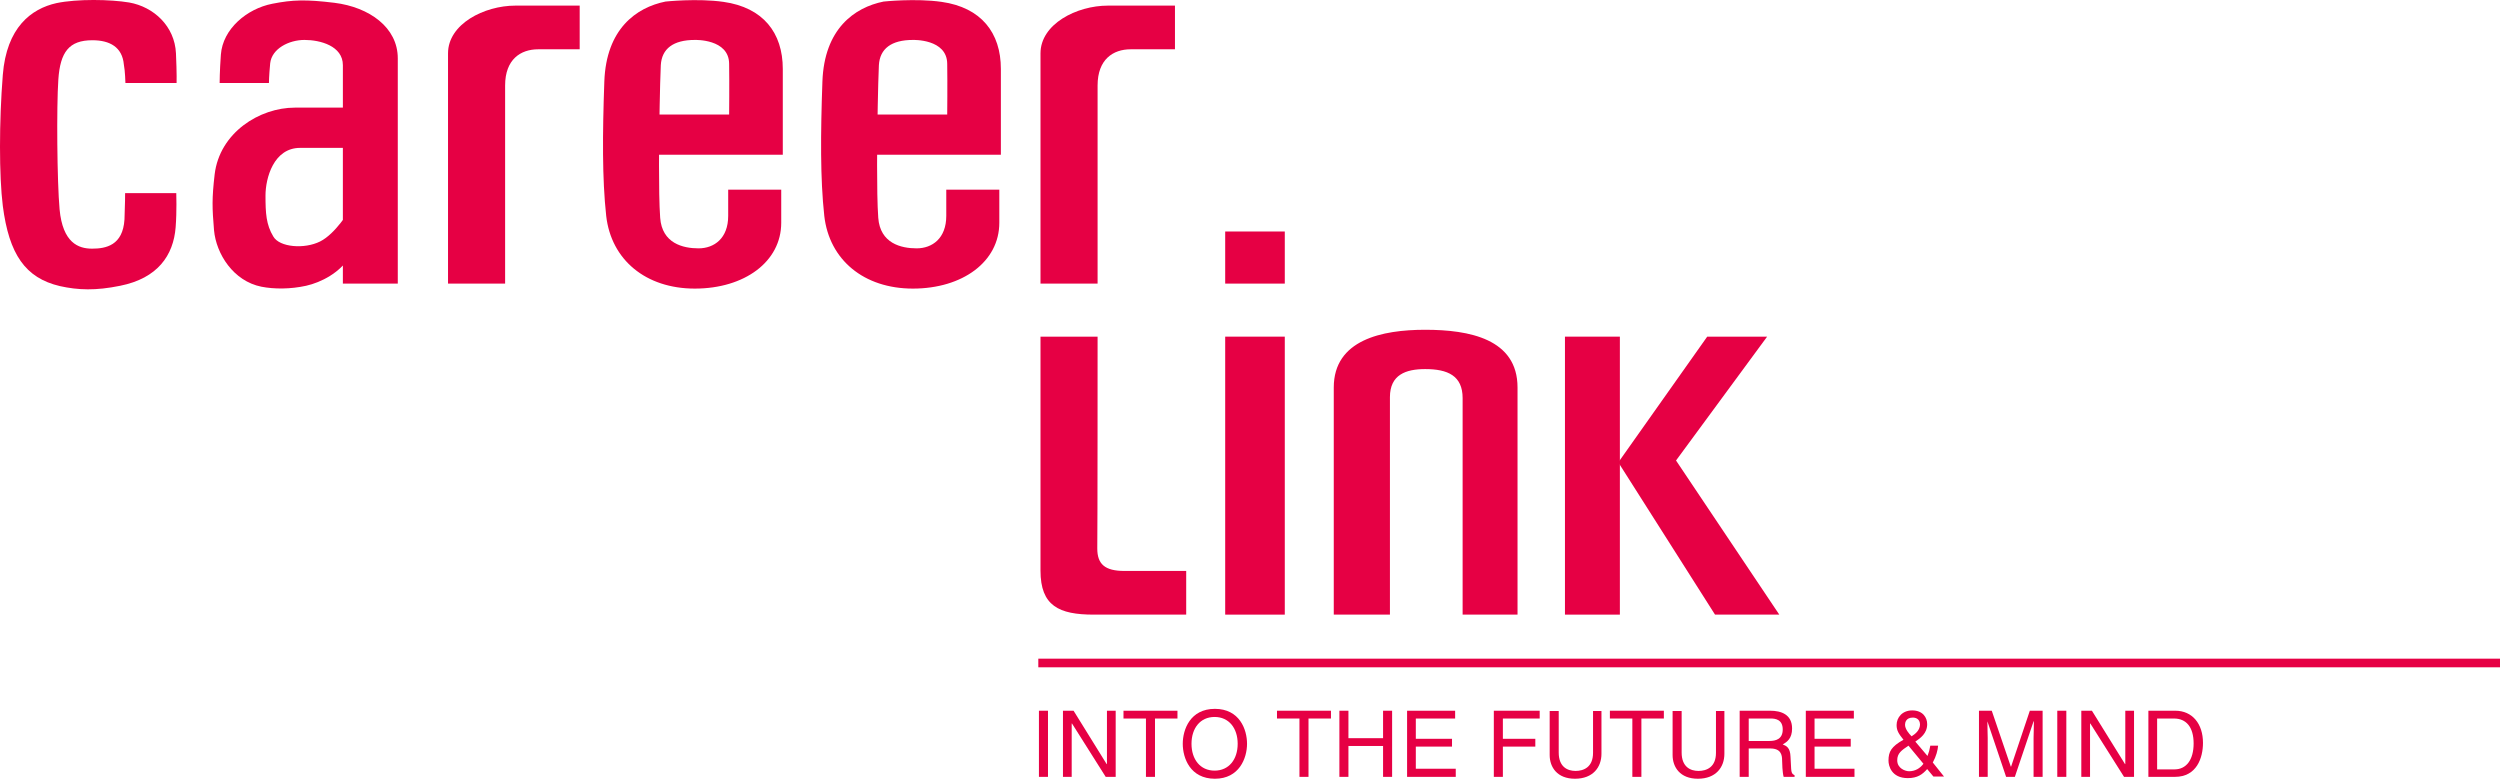 <?xml version="1.0" encoding="utf-8"?>
<!-- Generator: Adobe Illustrator 27.9.1, SVG Export Plug-In . SVG Version: 6.00 Build 0)  -->
<svg version="1.1" id="レイヤー_1" xmlns="http://www.w3.org/2000/svg" xmlns:xlink="http://www.w3.org/1999/xlink" x="0px"
	 y="0px" viewBox="0 0 801.3 249.6" style="enable-background:new 0 0 801.3 249.6;" xml:space="preserve">
<style type="text/css">
	.st0{fill:none;stroke:#E60044;stroke-width:2.769;}
	.st1{fill:#E60044;}
</style>
<g>
	<path class="st0" d="M332.8,212.5h468.5H332.8z"/>
	<g>
		<path class="st1" d="M211.3,42.1c0,0,0.2-14.9,0.5-21.2c0.3-5.3,4-8.1,10.9-8.1c0,0,11-0.4,11,7.7c0.1,6.4,0,16.2,0,16.2h-24.5
			v12.9h41.7c0,0,0-19.4,0-27.5c0-11.6-6.3-19.7-19-21.5c-8.4-1.2-18.6-0.1-18.6-0.1c-9.4,1.9-19,8.8-19.6,25.6
			c-0.6,16.9-0.7,31.2,0.6,43.1c1.6,14.1,12.7,23.3,28.4,23.3c15.9,0,27.7-8.6,27.7-21.1c0-7.5,0-10.6,0-10.6h-17c0,0,0,2.2,0,8.4
			c0,7.2-4.5,10.4-9.5,10.4c-5,0-11.7-1.6-12.3-9.8C211,61.8,211.3,42.1,211.3,42.1z"/>
		<path class="st1" d="M185.8,1.8c0,0-10.6,0-20.6,0s-21.6,5.9-21.6,15.3c0,9.4,0,73.8,0,73.8h18.3c0,0,0-52.5,0-63.5
			c0-8.4,5-11.6,10.6-11.6c3.8,0,13.3,0,13.3,0V1.8z"/>
		<path class="st1" d="M376.6,1.8c0,0-11.5,0-21.5,0c-10,0-21.6,5.9-21.6,15.3c0,9.4,0,73.8,0,73.8h18.3c0,0,0-52.5,0-63.5
			c0-8.4,5-11.6,10.6-11.6c3.8,0,14.2,0,14.2,0L376.6,1.8z"/>
		<path class="st1" d="M351.8,107.9h-18.3c0,0,0,62.5,0,75c0,11.3,5.9,14.1,17.1,14.1c7.5,0,29.6,0,29.6,0v-14c0,0-13.5,0-19.8,0
			c-6.3,0-8.7-2.2-8.7-7.2C351.8,170.8,351.8,107.9,351.8,107.9z"/>
		<rect x="392.7" y="107.9" class="st1" width="19.1" height="89.1"/>
		<path class="st1" d="M427.5,197h18c0,0,0-63.5,0-69.7c0-7.2,5.1-9,11.3-9c7.2,0,12,2.1,12,9.3c0,6.3,0,69.4,0,69.4h17.6
			c0,0,0-62.2,0-72.8c0-15.6-15.5-18.5-29.6-18.5c-13.8,0-29.3,3.2-29.3,18.5C427.5,140.4,427.5,197,427.5,197z"/>
		<rect x="501.6" y="107.9" class="st1" width="17.6" height="89.1"/>
		<polygon class="st1" points="547.2,107.9 566.4,107.9 537.2,147.6 570.3,197 549.7,197 518.7,148.2 		"/>
		<rect x="392.7" y="74.2" class="st1" width="19.1" height="16.7"/>
		<path class="st1" d="M40.2,26.6h16.4c0,0,0.1-2.8-0.2-9.5c-0.4-8.7-7.1-14.9-15-16.3c-6-1-16.6-1.2-23.3,0.2
			C10,2.8,2.1,8.8,0.9,24c-1.2,15-1.2,32.4,0,42c2,15.5,7.2,23.1,18.3,25.7c5.8,1.3,11.5,1.5,19.3-0.1c12-2.4,17.1-9.7,17.8-18.8
			c0.4-5.1,0.2-10.9,0.2-10.9l-16.4,0c0,0,0,3.7-0.2,8.4c-0.5,8.4-6,9.4-10.4,9.4c-4.4,0-9.4-1.9-10.4-12.6
			c-0.8-8.8-1-32.9-0.4-41.6c0.6-8.8,3.4-12.6,10.9-12.6c5.6,0,9.6,2.2,10.1,7.8C40.1,22.7,40.2,26.6,40.2,26.6z"/>
		<path class="st1" d="M70.4,26.6h15.8c0,0,0-2.1,0.4-6.3c0.5-4.7,6-7.5,11-7.5c5,0,12.3,1.9,12.3,8.1c0,6.3,0,13.6,0,13.6
			s-7.9,0-15.4,0c-11.3,0-24.1,8-25.7,21.4c-0.9,7.8-0.8,10.7-0.2,17.9c0.7,7.6,6.2,16.3,15.2,18.1c4.1,0.8,9.3,0.8,14.3-0.3
			c4.9-1.1,10.8-4.2,13.9-9.2v-15c0,0-4.4,7.5-9.4,10c-5,2.5-13,1.9-15-1.6c-2.3-3.8-2.5-7.5-2.5-13.1c0-5.6,2.6-15.3,11.1-15.3
			c9.6,0,13.7,0,13.7,0v43.5h17.6c0,0,0-62.2,0-72.2c0-9.9-9.1-16.4-20.3-17.8c-9.1-1.1-13.3-1-19.9,0.3
			c-8.2,1.6-15.9,8.1-16.5,16.3C70.4,22.9,70.4,26.6,70.4,26.6z"/>
		<path class="st1" d="M281.2,42.1c0,0,0.2-14.9,0.5-21.2c0.3-5.3,4-8.1,10.9-8.1c0,0,11-0.4,11,7.7c0.1,6.4,0,16.2,0,16.2h-24.5
			v12.9h41.7c0,0,0-19.4,0-27.5c0-11.6-6.3-19.7-19-21.5c-8.4-1.2-18.6-0.1-18.6-0.1c-9.4,1.9-19,8.8-19.6,25.6
			c-0.6,16.9-0.7,31.2,0.6,43.1c1.6,14.1,12.7,23.3,28.4,23.3c15.9,0,27.7-8.6,27.7-21.1c0-7.5,0-10.6,0-10.6h-17c0,0,0,2.2,0,8.4
			c0,7.2-4.5,10.4-9.5,10.4c-5,0-11.7-1.6-12.3-9.8C280.9,61.8,281.2,42.1,281.2,42.1z"/>
	</g>
	<path class="st1" d="M335.8,249H333v-21.2h2.9V249z"/>
	<path class="st1" d="M354.8,227.8h2.8V249h-3.2l-10.8-17.1h-0.1V249h-2.8v-21.2h3.4l10.6,17.1h0.1V227.8z"/>
	<path class="st1" d="M360.2,227.8h17.2v2.5h-7.2V249h-2.9v-18.7h-7.2V227.8z"/>
	<path class="st1" d="M396.7,238.4c0,5-2.8,8.6-7.4,8.6c-4.6,0-7.4-3.6-7.4-8.6c0-5,2.8-8.6,7.4-8.6
		C393.9,229.8,396.7,233.4,396.7,238.4z M399.7,238.4c0-4.6-2.4-11.2-10.3-11.2c-7.9,0-10.3,6.6-10.3,11.2c0,4.6,2.4,11.2,10.3,11.2
		C397.2,249.6,399.7,243,399.7,238.4z"/>
	<path class="st1" d="M409.4,227.8h17.2v2.5h-7.2V249h-2.9v-18.7h-7.2V227.8z"/>
	<path class="st1" d="M443.3,227.8h2.9V249h-2.9v-9.9h-11.1v9.9h-2.9v-21.2h2.9v8.8h11.1V227.8z"/>
	<path class="st1" d="M466.6,249h-15.6v-21.2h15.4v2.5h-12.6v6.5h11.6v2.5h-11.6v7.1h12.8V249z"/>
	<path class="st1" d="M481.7,249h-2.9v-21.2h14.7v2.5h-11.8v6.5h10.4v2.5h-10.4V249z"/>
	<path class="st1" d="M513.3,227.8v13.8c0,4.3-2.7,8-8.5,8c-5.7,0-8.1-3.7-8.1-7.6v-14.1h2.9v13.3c0,4.6,2.8,5.9,5.4,5.9
		c2.6,0,5.6-1.2,5.6-5.8v-13.4H513.3z"/>
	<path class="st1" d="M516.1,227.8h17.2v2.5h-7.2V249h-2.9v-18.7h-7.2V227.8z"/>
	<path class="st1" d="M552.7,227.8v13.8c0,4.3-2.7,8-8.5,8c-5.7,0-8.1-3.7-8.1-7.6v-14.1h2.9v13.3c0,4.6,2.8,5.9,5.4,5.9
		c2.6,0,5.6-1.2,5.6-5.8v-13.4H552.7z"/>
	<path class="st1" d="M560.5,230.3h7.1c1.4,0,3.8,0.3,3.8,3.5c0,3.1-2.2,3.7-4.3,3.7h-6.6V230.3z M560.5,239.9h6.9
		c3.4,0,3.8,2,3.8,3.8c0,0.8,0.1,4,0.5,5.3h3.5v-0.5c-0.9-0.5-1-0.9-1.1-2.1l-0.2-3.8c-0.1-3-1.3-3.5-2.5-4c1.4-0.8,3-1.9,3-5.1
		c0-4.5-3.5-5.7-7-5.7h-9.8V249h2.9V239.9z"/>
	<path class="st1" d="M594.5,249h-15.7v-21.2h15.4v2.5h-12.6v6.5h11.6v2.5h-11.6v7.1h12.8V249z"/>
	<path class="st1" d="M616.5,244.8c-1.1,1.5-2.7,2.4-4.6,2.4c-1.2,0-3.8-0.9-3.8-3.5c0-2.3,1.4-3.2,3.6-4.7L616.5,244.8z M612.7,236
		c-0.8-0.8-2.1-2.3-2.1-3.7c0-0.7,0.3-2.3,2.5-2.3c0.9,0,2.3,0.4,2.3,2.3C615.3,234.2,613.8,235.3,612.7,236z M619.5,244.4
		c1.1-2,1.6-4,1.7-5.4h-2.5c-0.3,1.6-0.4,2-0.9,3.3l-3.9-4.6c1.6-1.1,3.8-2.6,3.8-5.6c0-2.1-1.4-4.4-4.8-4.4c-3.2,0-5,2.3-5,4.7
		c0,1.8,0.7,2.8,2.2,4.7c-3.9,2.2-4.8,3.8-4.8,6.7c0,1.6,0.9,5.6,6.2,5.6c3.1,0,4.7-1.2,6.2-2.9l2,2.4h3.4L619.5,244.4z"/>
	<path class="st1" d="M651.8,249v-12.5c0-0.6,0.1-3.3,0.1-5.3h-0.1l-6,17.8H643l-6-17.8H637c0,1.9,0.1,4.6,0.1,5.3V249h-2.8v-21.2
		h4.1l6.1,17.9h0.1l6-17.9h4.1V249H651.8z"/>
	<path class="st1" d="M662.3,249h-2.9v-21.2h2.9V249z"/>
	<path class="st1" d="M681.2,227.8h2.8V249h-3.2L670,231.9h-0.1V249h-2.8v-21.2h3.4l10.6,17.1h0.1V227.8z"/>
	<path class="st1" d="M691.5,230.3h5.3c3.9,0,6.3,2.7,6.3,8c0,5.3-2.4,8.3-6.1,8.3h-5.6V230.3z M688.6,249h8.5c7,0,9-6.1,9-10.9
		c0-6.1-3.4-10.3-8.9-10.3h-8.6V249z"/>
</g>
</svg>
